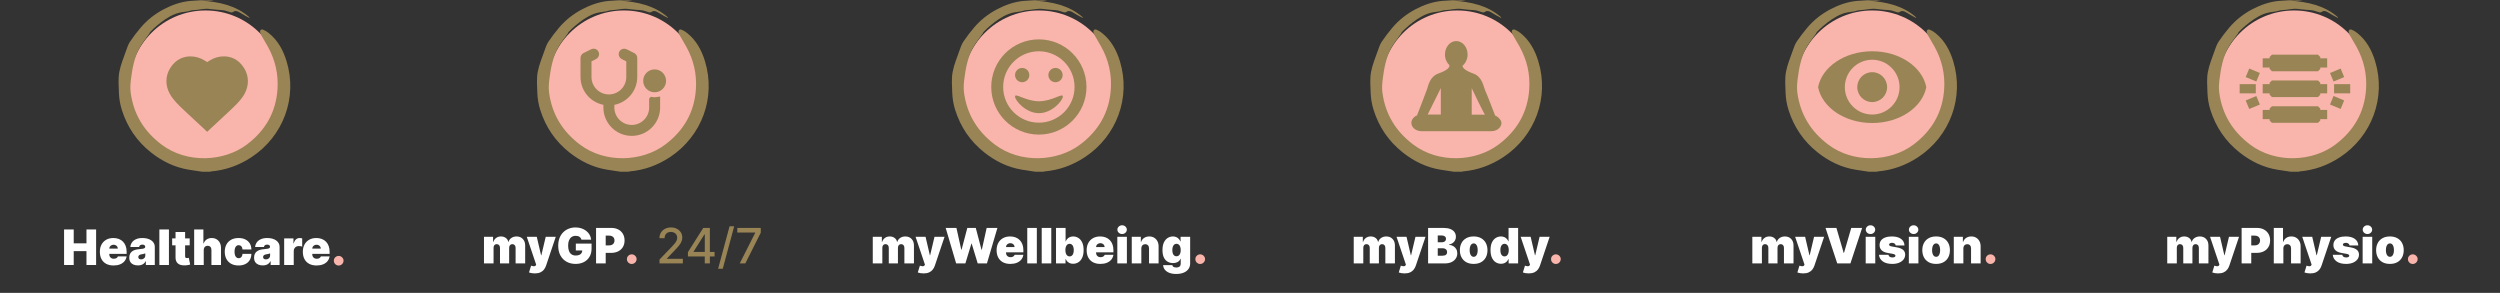 <svg width="717" height="84" viewBox="0 0 717 84" fill="none" xmlns="http://www.w3.org/2000/svg">
<rect x="0" y="0" width="717" height="84" fill="#333333" stroke="none"/>
<path d="M388.25 75.549V67.913H390.855V69.365H390.935C391.094 68.887 391.366 68.51 391.75 68.231C392.135 67.953 392.592 67.814 393.122 67.814C393.659 67.814 394.122 67.956 394.509 68.241C394.897 68.523 395.131 68.897 395.21 69.365H395.29C395.419 68.897 395.694 68.523 396.115 68.241C396.536 67.956 397.03 67.814 397.597 67.814C398.329 67.814 398.923 68.049 399.377 68.519C399.834 68.99 400.063 69.617 400.063 70.399V75.549H397.318V71.095C397.318 70.76 397.234 70.498 397.065 70.309C396.896 70.117 396.669 70.021 396.384 70.021C396.102 70.021 395.878 70.117 395.713 70.309C395.55 70.498 395.469 70.76 395.469 71.095V75.549H392.844V71.095C392.844 70.76 392.759 70.498 392.59 70.309C392.421 70.117 392.194 70.021 391.909 70.021C391.72 70.021 391.558 70.064 391.422 70.15C391.286 70.236 391.18 70.361 391.104 70.523C391.031 70.682 390.994 70.873 390.994 71.095V75.549H388.25ZM402.813 78.413C402.498 78.413 402.198 78.388 401.913 78.338C401.628 78.292 401.378 78.227 401.163 78.144L401.759 76.196C401.985 76.275 402.19 76.326 402.376 76.35C402.565 76.373 402.725 76.36 402.858 76.31C402.994 76.26 403.092 76.166 403.151 76.027L403.211 75.887L400.526 67.913H403.39L404.623 73.203H404.702L405.955 67.913H408.839L406.055 76.186C405.915 76.607 405.713 76.984 405.448 77.319C405.186 77.657 404.842 77.924 404.414 78.12C403.986 78.315 403.453 78.413 402.813 78.413ZM409.58 75.549V65.368H413.994C414.77 65.368 415.421 65.472 415.948 65.681C416.478 65.889 416.878 66.184 417.146 66.566C417.418 66.947 417.554 67.396 417.554 67.913C417.554 68.287 417.471 68.629 417.305 68.937C417.143 69.245 416.914 69.504 416.619 69.713C416.324 69.918 415.98 70.061 415.585 70.14V70.24C416.023 70.256 416.42 70.367 416.778 70.573C417.136 70.775 417.421 71.055 417.633 71.413C417.846 71.768 417.952 72.185 417.952 72.666C417.952 73.223 417.806 73.718 417.514 74.152C417.226 74.587 416.815 74.928 416.281 75.176C415.748 75.425 415.111 75.549 414.372 75.549H409.58ZM412.344 73.342H413.636C414.1 73.342 414.448 73.256 414.68 73.083C414.912 72.908 415.028 72.649 415.028 72.308C415.028 72.069 414.974 71.867 414.864 71.701C414.755 71.536 414.599 71.41 414.397 71.323C414.198 71.237 413.958 71.194 413.676 71.194H412.344V73.342ZM412.344 69.484H413.477C413.719 69.484 413.933 69.446 414.119 69.37C414.304 69.293 414.448 69.184 414.551 69.041C414.657 68.896 414.71 68.718 414.71 68.51C414.71 68.195 414.598 67.954 414.372 67.789C414.147 67.62 413.862 67.535 413.517 67.535H412.344V69.484ZM422.65 75.689C421.821 75.689 421.112 75.525 420.522 75.196C419.932 74.865 419.48 74.404 419.165 73.814C418.85 73.221 418.692 72.533 418.692 71.751C418.692 70.969 418.85 70.283 419.165 69.693C419.48 69.1 419.932 68.639 420.522 68.311C421.112 67.979 421.821 67.814 422.65 67.814C423.478 67.814 424.188 67.979 424.778 68.311C425.368 68.639 425.82 69.1 426.135 69.693C426.45 70.283 426.607 70.969 426.607 71.751C426.607 72.533 426.45 73.221 426.135 73.814C425.82 74.404 425.368 74.865 424.778 75.196C424.188 75.525 423.478 75.689 422.65 75.689ZM422.67 73.66C422.902 73.66 423.102 73.582 423.271 73.426C423.44 73.271 423.571 73.049 423.664 72.76C423.757 72.472 423.803 72.129 423.803 71.731C423.803 71.33 423.757 70.987 423.664 70.702C423.571 70.414 423.44 70.192 423.271 70.036C423.102 69.88 422.902 69.802 422.67 69.802C422.424 69.802 422.214 69.88 422.038 70.036C421.863 70.192 421.728 70.414 421.636 70.702C421.543 70.987 421.496 71.33 421.496 71.731C421.496 72.129 421.543 72.472 421.636 72.76C421.728 73.049 421.863 73.271 422.038 73.426C422.214 73.582 422.424 73.66 422.67 73.66ZM430.485 75.649C429.942 75.649 429.441 75.506 428.984 75.221C428.53 74.936 428.165 74.504 427.89 73.924C427.618 73.344 427.482 72.613 427.482 71.731C427.482 70.81 427.625 70.061 427.91 69.484C428.198 68.907 428.569 68.485 429.023 68.216C429.481 67.948 429.961 67.814 430.465 67.814C430.843 67.814 431.174 67.88 431.459 68.012C431.745 68.142 431.983 68.316 432.175 68.534C432.368 68.75 432.513 68.987 432.613 69.245H432.653V65.368H435.397V75.549H432.673V74.296H432.613C432.507 74.555 432.354 74.787 432.156 74.993C431.96 75.195 431.721 75.355 431.44 75.475C431.161 75.591 430.843 75.649 430.485 75.649ZM431.499 73.541C431.751 73.541 431.967 73.468 432.146 73.322C432.328 73.173 432.467 72.964 432.563 72.696C432.663 72.424 432.712 72.102 432.712 71.731C432.712 71.353 432.663 71.03 432.563 70.762C432.467 70.49 432.328 70.283 432.146 70.14C431.967 69.994 431.751 69.921 431.499 69.921C431.247 69.921 431.032 69.994 430.853 70.14C430.677 70.283 430.541 70.49 430.445 70.762C430.352 71.03 430.306 71.353 430.306 71.731C430.306 72.109 430.352 72.434 430.445 72.706C430.541 72.974 430.677 73.181 430.853 73.327C431.032 73.469 431.247 73.541 431.499 73.541ZM438.415 78.413C438.1 78.413 437.8 78.388 437.515 78.338C437.23 78.292 436.98 78.227 436.764 78.144L437.361 76.196C437.586 76.275 437.792 76.326 437.977 76.35C438.166 76.373 438.327 76.36 438.459 76.31C438.595 76.26 438.693 76.166 438.753 76.027L438.812 75.887L436.128 67.913H438.991L440.224 73.203H440.304L441.557 67.913H444.44L441.656 76.186C441.517 76.607 441.315 76.984 441.05 77.319C440.788 77.657 440.443 77.924 440.016 78.12C439.588 78.315 439.054 78.413 438.415 78.413Z" fill="white"/>
<path d="M446.234 75.708C445.849 75.708 445.52 75.574 445.244 75.306C444.973 75.034 444.838 74.704 444.842 74.316C444.838 73.939 444.973 73.615 445.244 73.347C445.52 73.078 445.849 72.944 446.234 72.944C446.598 72.944 446.92 73.078 447.198 73.347C447.48 73.615 447.623 73.939 447.626 74.316C447.623 74.575 447.555 74.81 447.422 75.022C447.293 75.231 447.124 75.398 446.915 75.525C446.706 75.647 446.479 75.708 446.234 75.708Z" fill="#F9B4AB"/>
<path d="M502.57 75.549V67.913H505.175V69.365H505.255C505.414 68.887 505.685 68.51 506.07 68.231C506.454 67.953 506.912 67.814 507.442 67.814C507.979 67.814 508.441 67.956 508.829 68.241C509.217 68.523 509.451 68.897 509.53 69.365H509.61C509.739 68.897 510.014 68.523 510.435 68.241C510.856 67.956 511.35 67.814 511.916 67.814C512.649 67.814 513.242 68.049 513.696 68.519C514.154 68.99 514.382 69.617 514.382 70.399V75.549H511.638V71.095C511.638 70.76 511.554 70.498 511.384 70.309C511.215 70.117 510.988 70.021 510.703 70.021C510.422 70.021 510.198 70.117 510.032 70.309C509.87 70.498 509.789 70.76 509.789 71.095V75.549H507.164V71.095C507.164 70.76 507.079 70.498 506.91 70.309C506.741 70.117 506.514 70.021 506.229 70.021C506.04 70.021 505.878 70.064 505.742 70.15C505.606 70.236 505.5 70.361 505.424 70.523C505.351 70.682 505.314 70.873 505.314 71.095V75.549H502.57ZM517.133 78.413C516.818 78.413 516.518 78.388 516.233 78.338C515.948 78.292 515.698 78.227 515.482 78.144L516.079 76.196C516.304 76.275 516.51 76.326 516.695 76.35C516.884 76.373 517.045 76.36 517.178 76.31C517.314 76.26 517.411 76.166 517.471 76.027L517.531 75.887L514.846 67.913H517.71L518.943 73.203H519.022L520.275 67.913H523.158L520.374 76.186C520.235 76.607 520.033 76.984 519.768 77.319C519.506 77.657 519.161 77.924 518.734 78.12C518.306 78.315 517.773 78.413 517.133 78.413ZM526.683 65.368L528.771 72.546H528.851L530.939 65.368H534.061L530.7 75.549H526.922L523.561 65.368H526.683ZM535.082 75.549V67.913H537.826V75.549H535.082ZM536.454 67.118C536.083 67.118 535.764 66.995 535.499 66.75C535.234 66.504 535.101 66.209 535.101 65.865C535.101 65.52 535.234 65.225 535.499 64.98C535.764 64.734 536.083 64.612 536.454 64.612C536.828 64.612 537.146 64.734 537.408 64.98C537.673 65.225 537.806 65.52 537.806 65.865C537.806 66.209 537.673 66.504 537.408 66.75C537.146 66.995 536.828 67.118 536.454 67.118ZM546.204 70.399H543.679C543.665 70.243 543.611 70.109 543.515 69.996C543.419 69.883 543.294 69.797 543.142 69.737C542.993 69.675 542.827 69.643 542.645 69.643C542.409 69.643 542.207 69.686 542.038 69.772C541.869 69.859 541.786 69.981 541.789 70.14C541.786 70.253 541.834 70.357 541.934 70.453C542.036 70.55 542.234 70.624 542.525 70.677L544.076 70.956C544.859 71.098 545.44 71.338 545.821 71.676C546.206 72.011 546.4 72.46 546.403 73.024C546.4 73.567 546.237 74.04 545.916 74.441C545.598 74.838 545.162 75.147 544.608 75.365C544.058 75.581 543.43 75.689 542.724 75.689C541.557 75.689 540.644 75.45 539.985 74.973C539.329 74.495 538.962 73.866 538.886 73.083H541.611C541.647 73.325 541.766 73.513 541.968 73.645C542.174 73.775 542.432 73.839 542.744 73.839C542.996 73.839 543.203 73.796 543.365 73.71C543.531 73.624 543.616 73.501 543.619 73.342C543.616 73.196 543.543 73.08 543.4 72.994C543.261 72.908 543.042 72.838 542.744 72.785L541.392 72.546C540.613 72.411 540.03 72.152 539.642 71.771C539.254 71.39 539.062 70.899 539.065 70.299C539.062 69.769 539.201 69.32 539.483 68.952C539.768 68.581 540.174 68.299 540.701 68.107C541.231 67.911 541.859 67.814 542.585 67.814C543.689 67.814 544.559 68.042 545.195 68.5C545.835 68.957 546.171 69.59 546.204 70.399ZM547.455 75.549V67.913H550.199V75.549H547.455ZM548.827 67.118C548.456 67.118 548.137 66.995 547.872 66.75C547.607 66.504 547.475 66.209 547.475 65.865C547.475 65.52 547.607 65.225 547.872 64.98C548.137 64.734 548.456 64.612 548.827 64.612C549.201 64.612 549.519 64.734 549.781 64.98C550.046 65.225 550.179 65.52 550.179 65.865C550.179 66.209 550.046 66.504 549.781 66.75C549.519 66.995 549.201 67.118 548.827 67.118ZM555.276 75.689C554.448 75.689 553.738 75.525 553.148 75.196C552.558 74.865 552.106 74.404 551.791 73.814C551.476 73.221 551.319 72.533 551.319 71.751C551.319 70.969 551.476 70.283 551.791 69.693C552.106 69.1 552.558 68.639 553.148 68.311C553.738 67.979 554.448 67.814 555.276 67.814C556.105 67.814 556.814 67.979 557.404 68.311C557.994 68.639 558.446 69.1 558.761 69.693C559.076 70.283 559.234 70.969 559.234 71.751C559.234 72.533 559.076 73.221 558.761 73.814C558.446 74.404 557.994 74.865 557.404 75.196C556.814 75.525 556.105 75.689 555.276 75.689ZM555.296 73.66C555.528 73.66 555.729 73.582 555.898 73.426C556.067 73.271 556.198 73.049 556.29 72.76C556.383 72.472 556.43 72.129 556.43 71.731C556.43 71.33 556.383 70.987 556.29 70.702C556.198 70.414 556.067 70.192 555.898 70.036C555.729 69.88 555.528 69.802 555.296 69.802C555.051 69.802 554.84 69.88 554.665 70.036C554.489 70.192 554.355 70.414 554.262 70.702C554.169 70.987 554.123 71.33 554.123 71.731C554.123 72.129 554.169 72.472 554.262 72.76C554.355 73.049 554.489 73.271 554.665 73.426C554.84 73.582 555.051 73.66 555.296 73.66ZM563.092 71.254V75.549H560.347V67.913H562.952V69.365H563.032C563.198 68.881 563.489 68.501 563.907 68.226C564.328 67.951 564.818 67.814 565.378 67.814C565.919 67.814 566.388 67.938 566.785 68.186C567.186 68.432 567.496 68.77 567.715 69.201C567.937 69.632 568.047 70.124 568.043 70.677V75.549H565.299V71.254C565.302 70.876 565.206 70.579 565.011 70.364C564.818 70.148 564.55 70.041 564.205 70.041C563.98 70.041 563.783 70.091 563.614 70.19C563.448 70.286 563.32 70.425 563.231 70.608C563.141 70.787 563.095 71.002 563.092 71.254Z" fill="white"/>
<path d="M570.889 75.708C570.505 75.708 570.175 75.574 569.9 75.306C569.628 75.034 569.494 74.704 569.497 74.316C569.494 73.939 569.628 73.615 569.9 73.347C570.175 73.078 570.505 72.944 570.889 72.944C571.254 72.944 571.576 73.078 571.854 73.347C572.136 73.615 572.278 73.939 572.282 74.316C572.278 74.575 572.21 74.81 572.078 75.022C571.948 75.231 571.779 75.398 571.571 75.525C571.362 75.647 571.135 75.708 570.889 75.708Z" fill="#F9B4AB"/>
<path d="M250.31 75.549V67.913H252.915V69.365H252.995C253.154 68.887 253.425 68.51 253.81 68.231C254.194 67.953 254.652 67.814 255.182 67.814C255.719 67.814 256.181 67.956 256.569 68.241C256.957 68.523 257.191 68.897 257.27 69.365H257.35C257.479 68.897 257.754 68.523 258.175 68.241C258.596 67.956 259.09 67.814 259.656 67.814C260.389 67.814 260.982 68.049 261.436 68.519C261.894 68.99 262.122 69.617 262.122 70.399V75.549H259.378V71.095C259.378 70.76 259.294 70.498 259.125 70.309C258.956 70.117 258.728 70.021 258.443 70.021C258.162 70.021 257.938 70.117 257.772 70.309C257.61 70.498 257.529 70.76 257.529 71.095V75.549H254.904V71.095C254.904 70.76 254.819 70.498 254.65 70.309C254.481 70.117 254.254 70.021 253.969 70.021C253.78 70.021 253.618 70.064 253.482 70.15C253.346 70.236 253.24 70.361 253.164 70.523C253.091 70.682 253.054 70.873 253.054 71.095V75.549H250.31ZM264.873 78.413C264.558 78.413 264.258 78.388 263.973 78.338C263.688 78.292 263.438 78.227 263.222 78.144L263.819 76.196C264.044 76.275 264.25 76.326 264.435 76.35C264.624 76.373 264.785 76.36 264.918 76.31C265.054 76.26 265.151 76.166 265.211 76.027L265.271 75.887L262.586 67.913H265.45L266.683 73.203H266.762L268.015 67.913H270.899L268.114 76.186C267.975 76.607 267.773 76.984 267.508 77.319C267.246 77.657 266.901 77.924 266.474 78.12C266.046 78.315 265.513 78.413 264.873 78.413ZM274.225 75.549L271.222 65.368H274.304L275.696 71.632H275.776L277.426 65.368H279.852L281.503 71.652H281.582L282.975 65.368H286.057L283.054 75.549H280.409L278.679 69.862H278.6L276.869 75.549H274.225ZM289.762 75.689C288.947 75.689 288.244 75.533 287.654 75.221C287.067 74.906 286.615 74.456 286.297 73.869C285.982 73.279 285.824 72.573 285.824 71.751C285.824 70.962 285.984 70.273 286.302 69.683C286.62 69.093 287.069 68.634 287.649 68.306C288.229 67.978 288.913 67.814 289.702 67.814C290.279 67.814 290.801 67.903 291.268 68.082C291.736 68.261 292.135 68.521 292.467 68.862C292.798 69.201 293.053 69.612 293.232 70.096C293.411 70.579 293.501 71.125 293.501 71.731V72.368H286.68V70.856H290.975C290.972 70.637 290.915 70.445 290.806 70.279C290.7 70.11 290.556 69.98 290.373 69.887C290.194 69.791 289.991 69.743 289.762 69.743C289.54 69.743 289.336 69.791 289.15 69.887C288.965 69.98 288.816 70.109 288.703 70.275C288.594 70.44 288.536 70.634 288.529 70.856V72.487C288.529 72.732 288.58 72.951 288.683 73.143C288.786 73.335 288.933 73.486 289.126 73.596C289.318 73.705 289.55 73.76 289.822 73.76C290.011 73.76 290.183 73.733 290.339 73.68C290.498 73.627 290.634 73.551 290.746 73.451C290.859 73.349 290.942 73.226 290.995 73.083H293.501C293.414 73.614 293.211 74.074 292.889 74.466C292.568 74.853 292.142 75.155 291.611 75.37C291.084 75.582 290.468 75.689 289.762 75.689ZM297.365 65.368V75.549H294.62V65.368H297.365ZM301.507 65.368V75.549H298.763V65.368H301.507ZM302.866 75.549V65.368H305.61V69.245H305.65C305.749 68.987 305.895 68.75 306.087 68.534C306.28 68.316 306.518 68.142 306.803 68.012C307.088 67.88 307.42 67.814 307.798 67.814C308.301 67.814 308.78 67.948 309.234 68.216C309.692 68.485 310.063 68.907 310.348 69.484C310.636 70.061 310.781 70.81 310.781 71.731C310.781 72.613 310.643 73.344 310.368 73.924C310.096 74.504 309.732 74.936 309.274 75.221C308.82 75.506 308.321 75.649 307.778 75.649C307.42 75.649 307.1 75.591 306.818 75.475C306.54 75.355 306.301 75.195 306.102 74.993C305.907 74.787 305.756 74.555 305.65 74.296H305.59V75.549H302.866ZM305.55 71.731C305.55 72.102 305.599 72.424 305.695 72.696C305.794 72.964 305.933 73.173 306.112 73.322C306.295 73.468 306.512 73.541 306.764 73.541C307.015 73.541 307.229 73.469 307.405 73.327C307.584 73.181 307.72 72.974 307.813 72.706C307.909 72.434 307.957 72.109 307.957 71.731C307.957 71.353 307.909 71.03 307.813 70.762C307.72 70.49 307.584 70.283 307.405 70.14C307.229 69.994 307.015 69.921 306.764 69.921C306.512 69.921 306.295 69.994 306.112 70.14C305.933 70.283 305.794 70.49 305.695 70.762C305.599 71.03 305.55 71.353 305.55 71.731ZM315.588 75.689C314.773 75.689 314.07 75.533 313.48 75.221C312.894 74.906 312.441 74.456 312.123 73.869C311.808 73.279 311.651 72.573 311.651 71.751C311.651 70.962 311.81 70.273 312.128 69.683C312.446 69.093 312.895 68.634 313.475 68.306C314.055 67.978 314.74 67.814 315.528 67.814C316.105 67.814 316.627 67.903 317.095 68.082C317.562 68.261 317.961 68.521 318.293 68.862C318.624 69.201 318.879 69.612 319.058 70.096C319.237 70.579 319.327 71.125 319.327 71.731V72.368H312.506V70.856H316.801C316.798 70.637 316.742 70.445 316.632 70.279C316.526 70.11 316.382 69.98 316.2 69.887C316.021 69.791 315.817 69.743 315.588 69.743C315.366 69.743 315.162 69.791 314.977 69.887C314.791 69.98 314.642 70.109 314.529 70.275C314.42 70.44 314.362 70.634 314.355 70.856V72.487C314.355 72.732 314.407 72.951 314.509 73.143C314.612 73.335 314.76 73.486 314.952 73.596C315.144 73.705 315.376 73.76 315.648 73.76C315.837 73.76 316.009 73.733 316.165 73.68C316.324 73.627 316.46 73.551 316.573 73.451C316.685 73.349 316.768 73.226 316.821 73.083H319.327C319.241 73.614 319.037 74.074 318.715 74.466C318.394 74.853 317.968 75.155 317.438 75.37C316.911 75.582 316.294 75.689 315.588 75.689ZM320.447 75.549V67.913H323.191V75.549H320.447ZM321.819 67.118C321.448 67.118 321.129 66.995 320.864 66.75C320.599 66.504 320.467 66.209 320.467 65.865C320.467 65.52 320.599 65.225 320.864 64.98C321.129 64.734 321.448 64.612 321.819 64.612C322.193 64.612 322.511 64.734 322.773 64.98C323.038 65.225 323.171 65.52 323.171 65.865C323.171 66.209 323.038 66.504 322.773 66.75C322.511 66.995 322.193 67.118 321.819 67.118ZM327.334 71.254V75.549H324.589V67.913H327.194V69.365H327.274C327.44 68.881 327.731 68.501 328.149 68.226C328.57 67.951 329.06 67.814 329.62 67.814C330.161 67.814 330.63 67.938 331.027 68.186C331.428 68.432 331.738 68.77 331.957 69.201C332.179 69.632 332.289 70.124 332.285 70.677V75.549H329.541V71.254C329.544 70.876 329.448 70.579 329.253 70.364C329.06 70.148 328.792 70.041 328.447 70.041C328.222 70.041 328.025 70.091 327.856 70.19C327.69 70.286 327.562 70.425 327.473 70.608C327.383 70.787 327.337 71.002 327.334 71.254ZM337.319 78.572C336.553 78.572 335.897 78.463 335.35 78.244C334.807 78.028 334.384 77.73 334.082 77.349C333.784 76.971 333.617 76.537 333.58 76.046H336.225C336.252 76.209 336.318 76.34 336.424 76.439C336.53 76.539 336.666 76.61 336.832 76.653C337.001 76.699 337.19 76.723 337.399 76.723C337.753 76.723 338.046 76.636 338.278 76.464C338.514 76.292 338.631 75.98 338.631 75.529V74.237H338.552C338.452 74.495 338.3 74.716 338.095 74.898C337.889 75.077 337.642 75.215 337.354 75.311C337.065 75.403 336.749 75.45 336.404 75.45C335.861 75.45 335.36 75.324 334.903 75.072C334.449 74.82 334.084 74.421 333.809 73.874C333.537 73.327 333.401 72.613 333.401 71.731C333.401 70.81 333.544 70.061 333.829 69.484C334.117 68.907 334.488 68.485 334.943 68.216C335.4 67.948 335.881 67.814 336.384 67.814C336.762 67.814 337.094 67.88 337.379 68.012C337.664 68.142 337.902 68.316 338.095 68.534C338.287 68.75 338.433 68.987 338.532 69.245H338.592V67.913H341.336V75.529C341.336 76.176 341.169 76.724 340.834 77.175C340.502 77.629 340.035 77.975 339.432 78.214C338.829 78.453 338.124 78.572 337.319 78.572ZM337.418 73.501C337.67 73.501 337.886 73.431 338.065 73.292C338.247 73.15 338.386 72.948 338.482 72.686C338.582 72.421 338.631 72.102 338.631 71.731C338.631 71.353 338.582 71.03 338.482 70.762C338.386 70.49 338.247 70.283 338.065 70.14C337.886 69.994 337.67 69.921 337.418 69.921C337.167 69.921 336.951 69.994 336.772 70.14C336.596 70.283 336.461 70.49 336.364 70.762C336.272 71.03 336.225 71.353 336.225 71.731C336.225 72.109 336.272 72.43 336.364 72.696C336.461 72.957 336.596 73.158 336.772 73.297C336.951 73.433 337.167 73.501 337.418 73.501Z" fill="white"/>
<path d="M344.223 75.708C343.839 75.708 343.509 75.574 343.234 75.306C342.962 75.034 342.828 74.704 342.831 74.316C342.828 73.939 342.962 73.615 343.234 73.347C343.509 73.078 343.839 72.944 344.223 72.944C344.588 72.944 344.909 73.078 345.188 73.347C345.469 73.615 345.612 73.939 345.615 74.316C345.612 74.575 345.544 74.81 345.411 75.022C345.282 75.231 345.113 75.398 344.904 75.525C344.696 75.647 344.469 75.708 344.223 75.708Z" fill="#F9B4AB"/>
<path d="M138.807 75.549V67.913H141.412V69.365H141.491C141.65 68.887 141.922 68.51 142.307 68.231C142.691 67.953 143.148 67.814 143.679 67.814C144.216 67.814 144.678 67.956 145.066 68.241C145.454 68.523 145.687 68.897 145.767 69.365H145.846C145.976 68.897 146.251 68.523 146.672 68.241C147.093 67.956 147.586 67.814 148.153 67.814C148.886 67.814 149.479 68.049 149.933 68.519C150.39 68.99 150.619 69.617 150.619 70.399V75.549H147.875V71.095C147.875 70.76 147.79 70.498 147.621 70.309C147.452 70.117 147.225 70.021 146.94 70.021C146.658 70.021 146.435 70.117 146.269 70.309C146.107 70.498 146.025 70.76 146.025 71.095V75.549H143.4V71.095C143.4 70.76 143.316 70.498 143.147 70.309C142.978 70.117 142.751 70.021 142.466 70.021C142.277 70.021 142.114 70.064 141.978 70.15C141.843 70.236 141.736 70.361 141.66 70.523C141.587 70.682 141.551 70.873 141.551 71.095V75.549H138.807ZM153.37 78.413C153.055 78.413 152.755 78.388 152.47 78.338C152.185 78.292 151.934 78.227 151.719 78.144L152.316 76.196C152.541 76.275 152.746 76.326 152.932 76.35C153.121 76.373 153.282 76.36 153.414 76.31C153.55 76.26 153.648 76.166 153.708 76.027L153.767 75.887L151.083 67.913H153.946L155.179 73.203H155.259L156.512 67.913H159.395L156.611 76.186C156.472 76.607 156.27 76.984 156.005 77.319C155.743 77.657 155.398 77.924 154.97 78.12C154.543 78.315 154.009 78.413 153.37 78.413ZM166.748 68.728C166.705 68.553 166.637 68.398 166.544 68.266C166.451 68.13 166.335 68.016 166.196 67.923C166.06 67.827 165.901 67.755 165.719 67.709C165.54 67.659 165.343 67.635 165.127 67.635C164.663 67.635 164.267 67.746 163.939 67.968C163.614 68.19 163.366 68.51 163.193 68.927C163.024 69.345 162.94 69.849 162.94 70.439C162.94 71.035 163.021 71.546 163.184 71.97C163.346 72.394 163.588 72.719 163.909 72.944C164.231 73.17 164.63 73.282 165.108 73.282C165.528 73.282 165.878 73.221 166.157 73.098C166.438 72.976 166.649 72.802 166.788 72.576C166.927 72.351 166.997 72.086 166.997 71.781L167.474 71.831H165.147V69.862H169.661V71.274C169.661 72.202 169.464 72.996 169.07 73.655C168.679 74.311 168.139 74.815 167.449 75.166C166.763 75.514 165.976 75.689 165.088 75.689C164.097 75.689 163.227 75.478 162.478 75.057C161.728 74.636 161.143 74.036 160.723 73.257C160.305 72.478 160.096 71.552 160.096 70.478C160.096 69.636 160.224 68.891 160.479 68.241C160.737 67.591 161.095 67.043 161.553 66.596C162.01 66.145 162.539 65.805 163.139 65.576C163.739 65.344 164.382 65.228 165.068 65.228C165.671 65.228 166.231 65.314 166.748 65.487C167.268 65.656 167.728 65.898 168.125 66.213C168.526 66.524 168.849 66.894 169.095 67.321C169.34 67.749 169.489 68.218 169.542 68.728H166.748ZM170.95 75.549V65.368H175.345C176.101 65.368 176.762 65.517 177.329 65.815C177.896 66.113 178.336 66.532 178.651 67.073C178.966 67.613 179.124 68.244 179.124 68.967C179.124 69.696 178.961 70.328 178.636 70.861C178.315 71.395 177.863 71.806 177.279 72.094C176.699 72.382 176.021 72.527 175.246 72.527H172.621V70.379H174.689C175.014 70.379 175.291 70.323 175.519 70.21C175.751 70.094 175.929 69.93 176.051 69.718C176.177 69.505 176.24 69.255 176.24 68.967C176.24 68.675 176.177 68.427 176.051 68.221C175.929 68.012 175.751 67.853 175.519 67.744C175.291 67.631 175.014 67.575 174.689 67.575H173.715V75.549H170.95Z" fill="white"/>
<path d="M181.191 75.708C180.806 75.708 180.476 75.574 180.201 75.306C179.929 75.034 179.795 74.704 179.799 74.316C179.795 73.939 179.929 73.615 180.201 73.347C180.476 73.078 180.806 72.944 181.191 72.944C181.555 72.944 181.877 73.078 182.155 73.347C182.437 73.615 182.579 73.939 182.583 74.316C182.579 74.575 182.511 74.81 182.379 75.022C182.25 75.231 182.081 75.398 181.872 75.525C181.663 75.647 181.436 75.708 181.191 75.708Z" fill="#F9B4AB"/>
<path d="M189.143 75.549V74.436L192.588 70.866C192.956 70.478 193.259 70.139 193.498 69.847C193.74 69.552 193.92 69.272 194.04 69.007C194.159 68.742 194.219 68.46 194.219 68.162C194.219 67.823 194.139 67.532 193.98 67.287C193.821 67.038 193.604 66.847 193.329 66.715C193.054 66.579 192.744 66.511 192.399 66.511C192.034 66.511 191.716 66.585 191.445 66.735C191.173 66.884 190.964 67.094 190.818 67.366C190.672 67.638 190.599 67.956 190.599 68.321H189.133C189.133 67.701 189.275 67.159 189.56 66.695C189.845 66.231 190.236 65.871 190.734 65.616C191.231 65.358 191.796 65.228 192.429 65.228C193.069 65.228 193.632 65.356 194.119 65.611C194.61 65.863 194.993 66.208 195.268 66.645C195.543 67.079 195.68 67.57 195.68 68.117C195.68 68.495 195.609 68.864 195.467 69.225C195.327 69.587 195.084 69.989 194.736 70.433C194.388 70.874 193.904 71.41 193.284 72.039L191.261 74.157V74.232H195.844V75.549H189.143ZM197.296 73.561V72.318L201.696 65.368H202.675V67.197H202.054L198.907 72.179V72.258H204.937V73.561H197.296ZM202.123 75.549V73.183L202.133 72.616V65.368H203.59V75.549H202.123ZM210.568 64.89L207.286 77.081H205.959L209.24 64.89H210.568ZM212.154 75.549L216.598 66.76V66.685H211.458V65.368H218.189V66.73L213.759 75.549H212.154Z" fill="#998455"/>
<path d="M18.377 76V65.818H21.141V69.796H24.8V65.818H27.565V76H24.8V72.023H21.141V76H18.377ZM32.576 76.139C31.761 76.139 31.058 75.983 30.468 75.672C29.881 75.357 29.429 74.906 29.111 74.32C28.796 73.73 28.639 73.024 28.639 72.202C28.639 71.413 28.798 70.724 29.116 70.133C29.434 69.544 29.883 69.085 30.463 68.756C31.043 68.428 31.727 68.264 32.516 68.264C33.093 68.264 33.615 68.354 34.082 68.533C34.55 68.712 34.949 68.972 35.281 69.313C35.612 69.651 35.867 70.062 36.046 70.546C36.225 71.03 36.315 71.575 36.315 72.182V72.818H29.494V71.307H33.789C33.786 71.088 33.729 70.896 33.62 70.73C33.514 70.561 33.37 70.43 33.188 70.337C33.008 70.241 32.805 70.193 32.576 70.193C32.354 70.193 32.15 70.241 31.965 70.337C31.779 70.43 31.63 70.559 31.517 70.725C31.408 70.891 31.35 71.085 31.343 71.307V72.938C31.343 73.183 31.394 73.401 31.497 73.594C31.6 73.786 31.747 73.937 31.94 74.046C32.132 74.156 32.364 74.21 32.636 74.21C32.825 74.21 32.997 74.184 33.153 74.131C33.312 74.078 33.448 74.001 33.56 73.902C33.673 73.799 33.756 73.677 33.809 73.534H36.315C36.228 74.064 36.025 74.525 35.703 74.916C35.382 75.304 34.956 75.606 34.425 75.821C33.898 76.033 33.282 76.139 32.576 76.139ZM39.562 76.119C39.075 76.119 38.644 76.04 38.27 75.881C37.898 75.718 37.607 75.473 37.395 75.145C37.183 74.817 37.077 74.399 37.077 73.892C37.077 73.474 37.148 73.118 37.29 72.823C37.433 72.525 37.632 72.281 37.887 72.092C38.142 71.903 38.439 71.759 38.777 71.66C39.118 71.56 39.486 71.496 39.88 71.466C40.308 71.433 40.651 71.393 40.91 71.347C41.172 71.297 41.36 71.229 41.476 71.143C41.592 71.053 41.65 70.936 41.65 70.79V70.77C41.65 70.571 41.574 70.419 41.422 70.312C41.269 70.206 41.074 70.153 40.835 70.153C40.573 70.153 40.359 70.211 40.194 70.327C40.031 70.44 39.934 70.614 39.9 70.849H37.375C37.408 70.385 37.556 69.958 37.817 69.567C38.082 69.172 38.469 68.858 38.976 68.622C39.483 68.383 40.116 68.264 40.875 68.264C41.422 68.264 41.912 68.329 42.346 68.458C42.781 68.584 43.15 68.761 43.455 68.99C43.76 69.215 43.992 69.481 44.151 69.785C44.313 70.087 44.395 70.415 44.395 70.77V76H41.829V74.926H41.77C41.617 75.211 41.432 75.442 41.213 75.617C40.998 75.793 40.751 75.921 40.472 76C40.197 76.079 39.894 76.119 39.562 76.119ZM40.457 74.389C40.666 74.389 40.862 74.346 41.044 74.26C41.23 74.174 41.38 74.049 41.496 73.887C41.612 73.725 41.67 73.528 41.67 73.296V72.659C41.597 72.689 41.52 72.717 41.437 72.744C41.357 72.77 41.271 72.795 41.178 72.818C41.089 72.841 40.992 72.863 40.89 72.883C40.79 72.903 40.686 72.921 40.577 72.938C40.364 72.971 40.19 73.025 40.054 73.102C39.922 73.174 39.822 73.266 39.756 73.375C39.693 73.481 39.662 73.6 39.662 73.733C39.662 73.945 39.736 74.108 39.886 74.22C40.035 74.333 40.225 74.389 40.457 74.389ZM48.45 65.818V76H45.706V65.818H48.45ZM54.403 68.364V70.352H49.371V68.364H54.403ZM50.346 66.534H53.09V73.544C53.09 73.65 53.108 73.74 53.145 73.812C53.181 73.882 53.237 73.935 53.314 73.972C53.39 74.005 53.488 74.021 53.607 74.021C53.69 74.021 53.786 74.011 53.895 73.992C54.008 73.972 54.091 73.955 54.144 73.942L54.542 75.871C54.419 75.907 54.243 75.952 54.015 76.005C53.789 76.058 53.521 76.093 53.209 76.109C52.58 76.142 52.051 76.078 51.623 75.915C51.196 75.75 50.874 75.49 50.659 75.135C50.444 74.78 50.339 74.336 50.346 73.803V66.534ZM58.431 71.704V76H55.686V65.818H58.331V69.815H58.411C58.583 69.328 58.87 68.949 59.271 68.677C59.672 68.402 60.154 68.264 60.718 68.264C61.258 68.264 61.727 68.387 62.125 68.632C62.526 68.877 62.836 69.215 63.054 69.646C63.276 70.077 63.386 70.571 63.383 71.128V76H60.638V71.704C60.642 71.327 60.547 71.03 60.355 70.815C60.166 70.599 59.896 70.492 59.544 70.492C59.322 70.492 59.127 70.541 58.958 70.641C58.792 70.737 58.663 70.876 58.57 71.058C58.48 71.237 58.434 71.453 58.431 71.704ZM68.416 76.139C67.588 76.139 66.878 75.975 66.288 75.647C65.698 75.316 65.246 74.855 64.931 74.265C64.616 73.672 64.459 72.984 64.459 72.202C64.459 71.419 64.616 70.733 64.931 70.144C65.246 69.55 65.698 69.09 66.288 68.761C66.878 68.43 67.588 68.264 68.416 68.264C69.165 68.264 69.813 68.4 70.36 68.672C70.91 68.94 71.336 69.322 71.638 69.815C71.939 70.306 72.092 70.883 72.095 71.546H69.55C69.513 71.144 69.397 70.84 69.202 70.631C69.01 70.419 68.761 70.312 68.456 70.312C68.217 70.312 68.008 70.382 67.829 70.521C67.651 70.657 67.511 70.864 67.412 71.143C67.312 71.418 67.263 71.764 67.263 72.182C67.263 72.599 67.312 72.947 67.412 73.226C67.511 73.501 67.651 73.708 67.829 73.847C68.008 73.983 68.217 74.051 68.456 74.051C68.658 74.051 68.837 74.005 68.993 73.912C69.149 73.816 69.275 73.677 69.371 73.494C69.47 73.309 69.53 73.083 69.55 72.818H72.095C72.085 73.491 71.931 74.078 71.633 74.578C71.335 75.075 70.912 75.46 70.365 75.731C69.822 76.003 69.172 76.139 68.416 76.139ZM75.355 76.119C74.868 76.119 74.437 76.04 74.063 75.881C73.692 75.718 73.4 75.473 73.188 75.145C72.976 74.817 72.87 74.399 72.87 73.892C72.87 73.474 72.941 73.118 73.083 72.823C73.226 72.525 73.425 72.281 73.68 72.092C73.935 71.903 74.232 71.759 74.57 71.66C74.911 71.56 75.279 71.496 75.674 71.466C76.101 71.433 76.444 71.393 76.703 71.347C76.964 71.297 77.153 71.229 77.269 71.143C77.385 71.053 77.443 70.936 77.443 70.79V70.77C77.443 70.571 77.367 70.419 77.215 70.312C77.062 70.206 76.867 70.153 76.628 70.153C76.366 70.153 76.152 70.211 75.987 70.327C75.824 70.44 75.727 70.614 75.693 70.849H73.168C73.201 70.385 73.348 69.958 73.61 69.567C73.875 69.172 74.261 68.858 74.769 68.622C75.276 68.383 75.909 68.264 76.668 68.264C77.215 68.264 77.705 68.329 78.139 68.458C78.574 68.584 78.943 68.761 79.248 68.99C79.553 69.215 79.785 69.481 79.944 69.785C80.106 70.087 80.188 70.415 80.188 70.77V76H77.622V74.926H77.563C77.41 75.211 77.225 75.442 77.006 75.617C76.79 75.793 76.543 75.921 76.265 76C75.99 76.079 75.687 76.119 75.355 76.119ZM76.25 74.389C76.459 74.389 76.654 74.346 76.837 74.26C77.022 74.174 77.173 74.049 77.289 73.887C77.405 73.725 77.463 73.528 77.463 73.296V72.659C77.39 72.689 77.312 72.717 77.23 72.744C77.15 72.77 77.064 72.795 76.971 72.818C76.882 72.841 76.785 72.863 76.683 72.883C76.583 72.903 76.479 72.921 76.37 72.938C76.157 72.971 75.983 73.025 75.847 73.102C75.715 73.174 75.615 73.266 75.549 73.375C75.486 73.481 75.455 73.6 75.455 73.733C75.455 73.945 75.529 74.108 75.678 74.22C75.828 74.333 76.018 74.389 76.25 74.389ZM81.499 76V68.364H84.164V69.815H84.243C84.382 69.278 84.603 68.886 84.904 68.637C85.209 68.388 85.566 68.264 85.973 68.264C86.093 68.264 86.21 68.274 86.326 68.294C86.446 68.311 86.56 68.335 86.669 68.369V70.71C86.534 70.664 86.366 70.629 86.167 70.606C85.968 70.583 85.798 70.571 85.655 70.571C85.387 70.571 85.145 70.632 84.929 70.755C84.717 70.874 84.55 71.043 84.427 71.262C84.305 71.478 84.243 71.731 84.243 72.023V76H81.499ZM90.791 76.139C89.975 76.139 89.273 75.983 88.683 75.672C88.096 75.357 87.644 74.906 87.326 74.32C87.011 73.73 86.853 73.024 86.853 72.202C86.853 71.413 87.012 70.724 87.331 70.133C87.649 69.544 88.098 69.085 88.678 68.756C89.258 68.428 89.942 68.264 90.731 68.264C91.308 68.264 91.83 68.354 92.297 68.533C92.765 68.712 93.164 68.972 93.495 69.313C93.827 69.651 94.082 70.062 94.261 70.546C94.44 71.03 94.529 71.575 94.529 72.182V72.818H87.708V71.307H92.004C92.001 71.088 91.944 70.896 91.835 70.73C91.729 70.561 91.585 70.43 91.402 70.337C91.223 70.241 91.019 70.193 90.791 70.193C90.569 70.193 90.365 70.241 90.179 70.337C89.994 70.43 89.845 70.559 89.732 70.725C89.623 70.891 89.564 71.085 89.558 71.307V72.938C89.558 73.183 89.609 73.401 89.712 73.594C89.815 73.786 89.962 73.937 90.154 74.046C90.347 74.156 90.579 74.21 90.85 74.21C91.039 74.21 91.212 74.184 91.368 74.131C91.527 74.078 91.662 74.001 91.775 73.902C91.888 73.799 91.971 73.677 92.024 73.534H94.529C94.443 74.064 94.24 74.525 93.918 74.916C93.597 75.304 93.171 75.606 92.64 75.821C92.113 76.033 91.497 76.139 90.791 76.139Z" fill="white"/>
<path d="M97.141 76.159C96.756 76.159 96.427 76.025 96.151 75.756C95.88 75.485 95.745 75.155 95.749 74.767C95.745 74.389 95.88 74.066 96.151 73.798C96.427 73.529 96.756 73.395 97.141 73.395C97.505 73.395 97.827 73.529 98.105 73.798C98.387 74.066 98.529 74.389 98.533 74.767C98.529 75.026 98.462 75.261 98.329 75.473C98.2 75.682 98.031 75.849 97.822 75.975C97.613 76.098 97.386 76.159 97.141 76.159Z" fill="#F9B4AB"/>
<path d="M621.566 75.549V67.913H624.171V69.365H624.251C624.41 68.887 624.682 68.51 625.066 68.231C625.451 67.953 625.908 67.814 626.438 67.814C626.975 67.814 627.438 67.956 627.826 68.241C628.213 68.523 628.447 68.897 628.527 69.365H628.606C628.735 68.897 629.01 68.523 629.431 68.241C629.852 67.956 630.346 67.814 630.913 67.814C631.645 67.814 632.239 68.049 632.693 68.519C633.15 68.99 633.379 69.617 633.379 70.399V75.549H630.634V71.095C630.634 70.76 630.55 70.498 630.381 70.309C630.212 70.117 629.985 70.021 629.7 70.021C629.418 70.021 629.194 70.117 629.029 70.309C628.866 70.498 628.785 70.76 628.785 71.095V75.549H626.16V71.095C626.16 70.76 626.076 70.498 625.907 70.309C625.737 70.117 625.51 70.021 625.225 70.021C625.036 70.021 624.874 70.064 624.738 70.15C624.602 70.236 624.496 70.361 624.42 70.523C624.347 70.682 624.311 70.873 624.311 71.095V75.549H621.566ZM636.129 78.413C635.814 78.413 635.515 78.388 635.229 78.338C634.944 78.292 634.694 78.227 634.479 78.144L635.075 76.196C635.301 76.275 635.506 76.326 635.692 76.35C635.881 76.373 636.042 76.36 636.174 76.31C636.31 76.26 636.408 76.166 636.467 76.027L636.527 75.887L633.842 67.913H636.706L637.939 73.203H638.019L639.271 67.913H642.155L639.371 76.186C639.232 76.607 639.029 76.984 638.764 77.319C638.502 77.657 638.158 77.924 637.73 78.12C637.303 78.315 636.769 78.413 636.129 78.413ZM642.896 75.549V65.368H647.291C648.046 65.368 648.707 65.517 649.274 65.815C649.841 66.113 650.282 66.532 650.597 67.073C650.912 67.613 651.069 68.244 651.069 68.967C651.069 69.696 650.907 70.328 650.582 70.861C650.26 71.395 649.808 71.806 649.225 72.094C648.644 72.382 647.967 72.527 647.191 72.527H644.566V70.379H646.634C646.959 70.379 647.236 70.323 647.465 70.21C647.697 70.094 647.874 69.93 647.997 69.718C648.122 69.505 648.185 69.255 648.185 68.967C648.185 68.675 648.122 68.427 647.997 68.221C647.874 68.012 647.697 67.853 647.465 67.744C647.236 67.631 646.959 67.575 646.634 67.575H645.66V75.549H642.896ZM654.867 71.254V75.549H652.123V65.368H654.768V69.365H654.847C655.02 68.877 655.306 68.498 655.707 68.226C656.109 67.951 656.591 67.814 657.154 67.814C657.694 67.814 658.163 67.936 658.561 68.181C658.962 68.427 659.272 68.765 659.491 69.196C659.713 69.626 659.822 70.12 659.819 70.677V75.549H657.075V71.254C657.078 70.876 656.984 70.579 656.791 70.364C656.602 70.148 656.332 70.041 655.981 70.041C655.759 70.041 655.563 70.091 655.394 70.19C655.229 70.286 655.099 70.425 655.006 70.608C654.917 70.787 654.871 71.002 654.867 71.254ZM662.571 78.413C662.256 78.413 661.956 78.388 661.671 78.338C661.386 78.292 661.136 78.227 660.92 78.144L661.517 76.196C661.742 76.275 661.948 76.326 662.133 76.35C662.322 76.373 662.483 76.36 662.615 76.31C662.751 76.26 662.849 76.166 662.909 76.027L662.968 75.887L660.284 67.913H663.147L664.38 73.203H664.46L665.713 67.913H668.596L665.812 76.186C665.673 76.607 665.471 76.984 665.206 77.319C664.944 77.657 664.599 77.924 664.172 78.12C663.744 78.315 663.21 78.413 662.571 78.413ZM676.357 70.399H673.831C673.818 70.243 673.763 70.109 673.667 69.996C673.571 69.883 673.447 69.797 673.294 69.737C673.145 69.675 672.98 69.643 672.797 69.643C672.562 69.643 672.36 69.686 672.191 69.772C672.022 69.859 671.939 69.981 671.942 70.14C671.939 70.253 671.987 70.357 672.086 70.453C672.189 70.55 672.386 70.624 672.678 70.677L674.229 70.956C675.011 71.098 675.593 71.338 675.974 71.676C676.359 72.011 676.553 72.46 676.556 73.024C676.553 73.567 676.39 74.04 676.069 74.441C675.75 74.838 675.315 75.147 674.761 75.365C674.211 75.581 673.583 75.689 672.877 75.689C671.71 75.689 670.797 75.45 670.138 74.973C669.481 74.495 669.115 73.866 669.039 73.083H671.763C671.8 73.325 671.919 73.513 672.121 73.645C672.327 73.775 672.585 73.839 672.897 73.839C673.149 73.839 673.356 73.796 673.518 73.71C673.684 73.624 673.768 73.501 673.772 73.342C673.768 73.196 673.696 73.08 673.553 72.994C673.414 72.908 673.195 72.838 672.897 72.785L671.544 72.546C670.766 72.411 670.182 72.152 669.794 71.771C669.407 71.39 669.214 70.899 669.218 70.299C669.214 69.769 669.354 69.32 669.635 68.952C669.92 68.581 670.326 68.299 670.853 68.107C671.384 67.911 672.012 67.814 672.738 67.814C673.841 67.814 674.711 68.042 675.348 68.5C675.987 68.957 676.324 69.59 676.357 70.399ZM677.607 75.549V67.913H680.352V75.549H677.607ZM678.979 67.118C678.608 67.118 678.29 66.995 678.025 66.75C677.76 66.504 677.627 66.209 677.627 65.865C677.627 65.52 677.76 65.225 678.025 64.98C678.29 64.734 678.608 64.612 678.979 64.612C679.354 64.612 679.672 64.734 679.934 64.98C680.199 65.225 680.332 65.52 680.332 65.865C680.332 66.209 680.199 66.504 679.934 66.75C679.672 66.995 679.354 67.118 678.979 67.118ZM685.429 75.689C684.6 75.689 683.891 75.525 683.301 75.196C682.711 74.865 682.259 74.404 681.944 73.814C681.629 73.221 681.472 72.533 681.472 71.751C681.472 70.969 681.629 70.283 681.944 69.693C682.259 69.1 682.711 68.639 683.301 68.311C683.891 67.979 684.6 67.814 685.429 67.814C686.257 67.814 686.967 67.979 687.557 68.311C688.147 68.639 688.599 69.1 688.914 69.693C689.229 70.283 689.386 70.969 689.386 71.751C689.386 72.533 689.229 73.221 688.914 73.814C688.599 74.404 688.147 74.865 687.557 75.196C686.967 75.525 686.257 75.689 685.429 75.689ZM685.449 73.66C685.681 73.66 685.881 73.582 686.05 73.426C686.219 73.271 686.35 73.049 686.443 72.76C686.536 72.472 686.582 72.129 686.582 71.731C686.582 71.33 686.536 70.987 686.443 70.702C686.35 70.414 686.219 70.192 686.05 70.036C685.881 69.88 685.681 69.802 685.449 69.802C685.204 69.802 684.993 69.88 684.817 70.036C684.642 70.192 684.507 70.414 684.415 70.702C684.322 70.987 684.275 71.33 684.275 71.731C684.275 72.129 684.322 72.472 684.415 72.76C684.507 73.049 684.642 73.271 684.817 73.426C684.993 73.582 685.204 73.66 685.449 73.66Z" fill="white"/>
<path d="M691.991 75.708C691.607 75.708 691.277 75.574 691.002 75.306C690.73 75.034 690.596 74.704 690.599 74.316C690.596 73.939 690.73 73.615 691.002 73.347C691.277 73.078 691.607 72.944 691.991 72.944C692.356 72.944 692.677 73.078 692.956 73.347C693.238 73.615 693.38 73.939 693.383 74.316C693.38 74.575 693.312 74.81 693.18 75.022C693.05 75.231 692.881 75.398 692.672 75.525C692.464 75.647 692.237 75.708 691.991 75.708Z" fill="#F9B4AB"/>
<circle cx="536.945" cy="24.945" r="21.945" transform="rotate(90 536.945 24.945)" fill="#F9B4AB"/>
<path d="M536.945 14.704C529.071 14.704 522.573 19.171 521.429 24.991C522.573 30.811 529.071 35.278 536.945 35.278C544.819 35.278 551.323 30.811 552.461 24.991C551.323 19.171 544.819 14.704 536.945 14.704ZM536.945 32.85C532.613 32.85 529.097 29.335 529.097 24.991C529.097 20.647 532.613 17.132 536.945 17.132C541.277 17.132 544.793 20.647 544.793 24.991C544.793 29.335 541.283 32.85 536.945 32.85Z" fill="#998455"/>
<path d="M536.945 20.699C534.579 20.699 532.665 22.621 532.665 24.991C532.665 27.36 534.585 29.276 536.945 29.276C539.305 29.276 541.225 27.36 541.225 24.991C541.225 22.621 539.311 20.699 536.945 20.699Z" fill="#998455"/>
<path d="M535.997 49.258C534.709 49.062 533.419 48.877 532.133 48.667C528.086 48.006 524.533 46.27 521.325 43.735C517.283 40.541 514.523 36.482 512.96 31.576C512.439 29.942 512.16 28.262 512.102 26.564C512.033 24.605 511.866 22.593 512.209 20.689C512.592 18.56 513.476 16.518 514.19 14.455C514.492 13.585 514.8 12.68 515.306 11.927C516.249 10.523 517.284 9.172 518.379 7.883C520.216 5.723 522.436 3.993 524.93 2.675C527.344 1.401 529.915 0.496 532.658 0.255C534.418 0.099 536.189 0.058 537.956 0.001C538.415 -0.014 538.879 0.103 539.459 0.174H535.844C540.84 0.58 545.651 1.5 549.564 4.984C549.543 5.032 549.522 5.08 549.501 5.127C549.171 4.956 548.836 4.794 548.512 4.611C547.89 4.26 547.261 3.916 546.66 3.532C546.029 3.131 545.43 2.985 544.766 3.469C544.616 3.578 544.332 3.584 544.138 3.532C543.549 3.375 542.985 3.111 542.391 2.993C541.785 2.872 541.155 2.88 540.536 2.821C539.747 2.745 538.955 2.686 538.17 2.572C536.549 2.338 534.989 2.883 533.387 2.915C532.819 2.926 532.262 3.204 531.689 3.285C530.545 3.447 529.414 3.556 528.304 3.986C526.258 4.779 524.544 6.049 522.897 7.439C522.258 7.979 521.666 8.577 521.074 9.172C520.931 9.317 520.877 9.552 520.781 9.745C520.741 9.778 520.7 9.81 520.659 9.843C519.746 11.182 518.698 12.449 517.948 13.874C516.539 16.553 515.969 19.495 515.59 22.487C515.419 23.838 515.294 25.164 515.472 26.517C516.298 32.796 519.343 37.72 524.379 41.503C531.56 46.898 542.178 46.457 548.824 41.434C554.074 37.466 557.128 32.26 557.585 25.619C557.884 21.266 556.937 17.184 554.823 13.376C554.268 12.375 553.666 11.399 553.104 10.402C552.915 10.066 552.732 9.712 552.63 9.344C552.445 8.682 552.875 8.267 553.522 8.534C554.078 8.765 554.609 9.107 555.083 9.486C557.689 11.574 559.209 14.381 560.173 17.51C563.388 27.942 559.292 39.048 550.104 45.096C546.573 47.42 542.749 48.791 538.555 49.165C538.438 49.176 538.323 49.226 538.207 49.258H535.998H535.997Z" fill="#998455"/>
<circle cx="657.945" cy="24.945" r="21.945" transform="rotate(90 657.945 24.945)" fill="#F9B4AB"/>
<path d="M674.038 24.132H669.415V26.773H674.038V24.132Z" fill="#998455"/>
<path d="M671.295 19.666L668.246 20.936L669.262 23.374L672.31 22.105L671.295 19.666Z" fill="#998455"/>
<path d="M669.262 27.534L668.246 29.973L671.294 31.243L672.31 28.804L669.262 27.534Z" fill="#998455"/>
<path d="M646.962 24.132H642.34V26.773H646.962V24.132Z" fill="#998455"/>
<path d="M645.08 19.661L644.064 22.1L647.112 23.37L648.128 20.931L645.08 19.661Z" fill="#998455"/>
<path d="M647.11 27.54L644.061 28.809L645.077 31.248L648.125 29.978L647.11 27.54Z" fill="#998455"/>
<path d="M665.453 16.34L664.793 15.679H651.585L650.925 16.34V16.736H648.943V19.377H650.925V19.774L651.585 20.434H664.793L665.453 19.774V19.377H667.434V16.736H665.453V16.34Z" fill="#998455"/>
<path d="M665.453 31.132L664.793 30.472H651.585L650.925 31.132V31.528H648.943V34.17H650.925V34.566L651.585 35.226H664.793L665.453 34.566V34.17H667.434V31.528H665.453V31.132Z" fill="#998455"/>
<path d="M665.453 23.736L664.793 23.076H651.585L650.925 23.736V24.132H648.943V26.774H650.925V27.17L651.585 27.83H664.793L665.453 27.17V26.774H667.434V24.132H665.453V23.736Z" fill="#998455"/>
<path d="M656.997 49.258C655.709 49.062 654.419 48.877 653.133 48.667C649.086 48.006 645.533 46.27 642.325 43.735C638.283 40.541 635.523 36.482 633.96 31.576C633.439 29.942 633.16 28.262 633.102 26.564C633.033 24.605 632.866 22.593 633.209 20.689C633.592 18.56 634.476 16.518 635.19 14.455C635.492 13.585 635.8 12.68 636.306 11.927C637.249 10.523 638.284 9.172 639.379 7.883C641.216 5.723 643.436 3.993 645.93 2.675C648.344 1.401 650.915 0.496 653.658 0.255C655.418 0.099 657.189 0.058 658.956 0.001C659.415 -0.014 659.879 0.103 660.459 0.174H656.844C661.84 0.58 666.651 1.5 670.564 4.984C670.543 5.032 670.522 5.08 670.501 5.127C670.171 4.956 669.836 4.794 669.512 4.611C668.89 4.26 668.261 3.916 667.66 3.532C667.029 3.131 666.43 2.985 665.766 3.469C665.616 3.578 665.332 3.584 665.138 3.532C664.549 3.375 663.985 3.111 663.391 2.993C662.785 2.872 662.155 2.88 661.536 2.821C660.747 2.745 659.955 2.686 659.17 2.572C657.549 2.338 655.989 2.883 654.387 2.915C653.819 2.926 653.262 3.204 652.689 3.285C651.545 3.447 650.414 3.556 649.304 3.986C647.258 4.779 645.544 6.049 643.897 7.439C643.258 7.979 642.666 8.577 642.074 9.172C641.931 9.317 641.877 9.552 641.781 9.745C641.741 9.778 641.7 9.81 641.659 9.843C640.746 11.182 639.698 12.449 638.948 13.874C637.539 16.553 636.969 19.495 636.59 22.487C636.419 23.838 636.294 25.164 636.472 26.517C637.298 32.796 640.343 37.72 645.379 41.503C652.56 46.898 663.178 46.457 669.824 41.434C675.074 37.466 678.128 32.26 678.585 25.619C678.884 21.266 677.937 17.184 675.823 13.376C675.268 12.375 674.666 11.399 674.104 10.402C673.915 10.066 673.732 9.712 673.63 9.344C673.445 8.682 673.875 8.267 674.522 8.534C675.078 8.765 675.609 9.107 676.083 9.486C678.689 11.574 680.209 14.381 681.173 17.51C684.388 27.942 680.292 39.048 671.104 45.096C667.573 47.42 663.749 48.791 659.555 49.165C659.438 49.176 659.323 49.226 659.207 49.258H656.998H656.997Z" fill="#998455"/>
<circle cx="178.945" cy="24.945" r="21.945" transform="rotate(90 178.945 24.945)" fill="#F9B4AB"/>
<path d="M186.928 28.569V30.841C186.928 34.006 184.353 36.581 181.188 36.581C178.023 36.581 175.448 34.006 175.448 30.841V29.427C179.135 29.017 182.012 25.886 182.012 22.092V16.621C182.012 16.309 181.837 16.026 181.559 15.889L179.369 14.797C178.965 14.597 178.472 14.758 178.267 15.163C178.062 15.567 178.228 16.06 178.633 16.265L180.369 17.133V22.092C180.369 25.257 177.794 27.832 174.629 27.832C171.464 27.832 168.889 25.257 168.889 22.092V17.128L170.625 16.26C171.03 16.055 171.196 15.562 170.991 15.158C170.791 14.753 170.299 14.587 169.889 14.792L167.695 15.889C167.417 16.026 167.241 16.314 167.241 16.621V22.087C167.241 25.881 170.118 29.012 173.805 29.422V30.836C173.805 34.908 177.116 38.219 181.188 38.219C185.26 38.219 188.572 34.908 188.572 30.836V28.564C188.303 28.603 188.03 28.647 187.752 28.647C187.474 28.647 187.201 28.603 186.933 28.564L186.928 28.569Z" fill="#998455" stroke="#998455" stroke-width="1.5" stroke-miterlimit="10"/>
<path d="M187.747 26.467C189.56 26.467 191.029 24.997 191.029 23.185C191.029 21.372 189.56 19.903 187.747 19.903C185.935 19.903 184.465 21.372 184.465 23.185C184.465 24.997 185.935 26.467 187.747 26.467Z" fill="#998455"/>
<path d="M177.997 49.258C176.709 49.062 175.419 48.877 174.133 48.667C170.086 48.006 166.533 46.27 163.325 43.735C159.283 40.541 156.523 36.482 154.96 31.576C154.439 29.942 154.16 28.262 154.102 26.564C154.033 24.605 153.866 22.593 154.209 20.689C154.592 18.56 155.476 16.518 156.19 14.455C156.492 13.585 156.8 12.68 157.306 11.927C158.249 10.523 159.284 9.172 160.379 7.883C162.216 5.723 164.436 3.993 166.93 2.675C169.344 1.401 171.915 0.496 174.658 0.255C176.418 0.099 178.189 0.058 179.956 0.001C180.415 -0.014 180.879 0.103 181.459 0.174H177.844C182.84 0.58 187.651 1.5 191.564 4.984C191.543 5.032 191.522 5.08 191.501 5.127C191.171 4.956 190.836 4.794 190.512 4.611C189.89 4.26 189.261 3.916 188.66 3.532C188.029 3.131 187.43 2.985 186.766 3.469C186.616 3.578 186.332 3.584 186.138 3.532C185.549 3.375 184.985 3.111 184.391 2.993C183.785 2.872 183.155 2.88 182.536 2.821C181.747 2.745 180.955 2.686 180.17 2.572C178.549 2.338 176.989 2.883 175.387 2.915C174.819 2.926 174.262 3.204 173.689 3.285C172.545 3.447 171.414 3.556 170.304 3.986C168.258 4.779 166.544 6.049 164.897 7.439C164.258 7.979 163.666 8.577 163.074 9.172C162.931 9.317 162.877 9.552 162.781 9.745C162.741 9.778 162.7 9.81 162.659 9.843C161.746 11.182 160.698 12.449 159.948 13.874C158.539 16.553 157.969 19.495 157.59 22.487C157.419 23.838 157.294 25.164 157.472 26.517C158.298 32.796 161.343 37.72 166.379 41.503C173.56 46.898 184.178 46.457 190.824 41.434C196.074 37.466 199.128 32.26 199.585 25.619C199.884 21.266 198.937 17.184 196.823 13.376C196.268 12.375 195.666 11.399 195.104 10.402C194.915 10.066 194.732 9.712 194.63 9.344C194.445 8.682 194.875 8.267 195.522 8.534C196.078 8.765 196.609 9.107 197.083 9.486C199.689 11.574 201.209 14.381 202.173 17.51C205.388 27.942 201.292 39.048 192.104 45.096C188.573 47.42 184.749 48.791 180.555 49.165C180.438 49.176 180.323 49.226 180.207 49.258H177.998H177.997Z" fill="#998455"/>
<circle cx="58.945" cy="24.945" r="21.945" transform="rotate(90 58.945 24.945)" fill="#F9B4AB"/>
<path d="M70.033 19.569C68.325 16.781 65.939 16.181 64.245 16.167C62.806 16.153 61.38 16.57 60.123 17.36L59.411 17.812L58.698 17.367C57.441 16.577 56.016 16.16 54.576 16.174C52.875 16.189 50.489 16.788 48.788 19.576C47.412 21.821 47.376 24.482 48.682 26.875C49.67 28.681 51.181 30.1 52.642 31.477C52.896 31.716 53.136 31.935 53.369 32.168C54.265 33.029 55.169 33.855 56.044 34.653C56.912 35.443 57.801 36.262 58.684 37.102L59.418 37.808L60.152 37.102C61.027 36.262 61.923 35.443 62.791 34.653C63.667 33.855 64.57 33.022 65.466 32.168C65.707 31.942 65.939 31.716 66.194 31.477C67.654 30.1 69.165 28.681 70.153 26.875C71.452 24.475 71.409 21.814 70.033 19.569Z" fill="#998455"/>
<path d="M57.997 49.258C56.709 49.062 55.419 48.877 54.133 48.667C50.087 48.006 46.533 46.27 43.325 43.735C39.283 40.541 36.523 36.482 34.96 31.576C34.439 29.942 34.16 28.262 34.102 26.564C34.033 24.605 33.866 22.593 34.209 20.689C34.592 18.56 35.476 16.518 36.19 14.455C36.492 13.585 36.8 12.68 37.306 11.927C38.249 10.523 39.284 9.172 40.379 7.883C42.216 5.723 44.436 3.993 46.93 2.675C49.344 1.401 51.915 0.496 54.658 0.255C56.418 0.099 58.188 0.058 59.956 0.001C60.415 -0.014 60.879 0.103 61.459 0.174H57.844C62.84 0.58 67.651 1.5 71.564 4.984C71.543 5.032 71.522 5.08 71.501 5.127C71.171 4.956 70.836 4.794 70.512 4.611C69.89 4.26 69.261 3.916 68.66 3.532C68.029 3.131 67.43 2.985 66.766 3.469C66.616 3.578 66.332 3.584 66.138 3.532C65.549 3.375 64.985 3.111 64.391 2.993C63.785 2.872 63.155 2.88 62.536 2.821C61.747 2.745 60.955 2.686 60.17 2.572C58.549 2.338 56.989 2.883 55.387 2.915C54.819 2.926 54.262 3.204 53.689 3.285C52.545 3.447 51.414 3.556 50.304 3.986C48.258 4.779 46.544 6.049 44.897 7.439C44.258 7.979 43.666 8.577 43.074 9.172C42.931 9.317 42.877 9.552 42.781 9.745C42.741 9.778 42.7 9.81 42.659 9.843C41.746 11.182 40.698 12.449 39.948 13.874C38.539 16.553 37.969 19.495 37.59 22.487C37.419 23.838 37.294 25.164 37.472 26.517C38.298 32.796 41.343 37.72 46.379 41.503C53.56 46.898 64.178 46.457 70.824 41.434C76.074 37.466 79.128 32.26 79.585 25.619C79.884 21.266 78.937 17.184 76.823 13.376C76.267 12.375 75.666 11.399 75.104 10.402C74.915 10.066 74.732 9.712 74.63 9.344C74.445 8.682 74.876 8.267 75.522 8.534C76.078 8.765 76.609 9.107 77.082 9.486C79.689 11.574 81.209 14.381 82.173 17.51C85.388 27.942 81.292 39.048 72.104 45.096C68.573 47.42 64.749 48.791 60.555 49.165C60.438 49.176 60.323 49.226 60.207 49.258H57.998H57.997Z" fill="#998455"/>
<circle cx="297.945" cy="24.945" r="21.945" transform="rotate(90 297.945 24.945)" fill="#F9B4AB"/>
<path d="M297.945 38.6C290.406 38.6 284.29 32.484 284.29 24.945C284.29 17.407 290.406 11.29 297.945 11.29C305.484 11.29 311.6 17.407 311.6 24.945C311.6 32.484 305.484 38.6 297.945 38.6ZM297.945 14.704C292.29 14.704 287.704 19.29 287.704 24.945C287.704 30.601 292.29 35.186 297.945 35.186C303.6 35.186 308.186 30.601 308.186 24.945C308.186 19.29 303.6 14.704 297.945 14.704ZM304.824 27.676C304.824 28.808 301.757 32.455 297.968 32.455C294.179 32.455 291.112 28.808 291.112 27.676C291.112 26.544 294.179 29.042 297.968 29.042C301.757 29.042 304.824 26.544 304.824 27.676ZM295.208 21.532C295.208 22.664 294.292 23.58 293.16 23.58C292.028 23.58 291.112 22.664 291.112 21.532C291.112 20.399 292.028 19.483 293.16 19.483C294.292 19.483 295.208 20.399 295.208 21.532ZM304.767 21.532C304.767 22.664 303.851 23.58 302.718 23.58C301.586 23.58 300.67 22.664 300.67 21.532C300.67 20.399 301.586 19.483 302.718 19.483C303.851 19.483 304.767 20.399 304.767 21.532Z" fill="#998455"/>
<path d="M296.997 49.258C295.709 49.062 294.419 48.877 293.133 48.667C289.086 48.006 285.533 46.27 282.325 43.735C278.283 40.541 275.523 36.482 273.96 31.576C273.439 29.942 273.16 28.262 273.102 26.564C273.033 24.605 272.866 22.593 273.209 20.689C273.592 18.56 274.476 16.518 275.19 14.455C275.492 13.585 275.8 12.68 276.306 11.927C277.249 10.523 278.284 9.172 279.379 7.883C281.216 5.723 283.436 3.993 285.93 2.675C288.344 1.401 290.915 0.496 293.658 0.255C295.418 0.099 297.189 0.058 298.956 0.001C299.415 -0.014 299.879 0.103 300.459 0.174H296.844C301.84 0.58 306.651 1.5 310.564 4.984C310.543 5.032 310.522 5.08 310.501 5.127C310.171 4.956 309.836 4.794 309.512 4.611C308.89 4.26 308.261 3.916 307.66 3.532C307.029 3.131 306.43 2.985 305.766 3.469C305.616 3.578 305.332 3.584 305.138 3.532C304.549 3.375 303.985 3.111 303.391 2.993C302.785 2.872 302.155 2.88 301.536 2.821C300.747 2.745 299.955 2.686 299.17 2.572C297.549 2.338 295.989 2.883 294.387 2.915C293.819 2.926 293.262 3.204 292.689 3.285C291.545 3.447 290.414 3.556 289.304 3.986C287.258 4.779 285.544 6.049 283.897 7.439C283.258 7.979 282.666 8.577 282.074 9.172C281.931 9.317 281.877 9.552 281.781 9.745C281.741 9.778 281.7 9.81 281.659 9.843C280.746 11.182 279.698 12.449 278.948 13.874C277.539 16.553 276.969 19.495 276.59 22.487C276.419 23.838 276.294 25.164 276.472 26.517C277.298 32.796 280.343 37.72 285.379 41.503C292.56 46.898 303.178 46.457 309.824 41.434C315.074 37.466 318.128 32.26 318.585 25.619C318.884 21.266 317.937 17.184 315.823 13.376C315.268 12.375 314.666 11.399 314.104 10.402C313.915 10.066 313.732 9.712 313.63 9.344C313.445 8.682 313.875 8.267 314.522 8.534C315.078 8.765 315.609 9.107 316.083 9.486C318.689 11.574 320.209 14.381 321.173 17.51C324.388 27.942 320.292 39.048 311.104 45.096C307.573 47.42 303.749 48.791 299.555 49.165C299.438 49.176 299.323 49.226 299.207 49.258H296.998H296.997Z" fill="#998455"/>
<circle cx="417.945" cy="24.945" r="21.945" transform="rotate(90 417.945 24.945)" fill="#F9B4AB"/>
<path d="M428.655 33.072H428.778C428.778 33.072 426.563 27.271 425.947 25.949C425.455 24.811 425.127 22.021 422.583 21.103C420.286 20.295 419.383 19.451 419.465 18.827C420.327 18.129 420.901 16.954 420.901 15.633C420.901 13.503 419.465 11.778 417.66 11.778C417.045 11.778 416.429 11.998 415.937 12.365C415.855 12.402 415.814 12.439 415.773 12.512C415.732 12.549 415.65 12.622 415.609 12.659C415.568 12.696 415.527 12.732 415.486 12.769C414.829 13.467 414.419 14.495 414.419 15.633C414.419 16.881 414.911 17.946 415.65 18.643C415.937 19.267 415.076 20.185 412.573 21.066C410.07 21.948 409.66 24.444 409.25 25.656C408.758 27.087 406.419 33.035 406.419 33.035H406.542C406.214 33.145 405.886 33.329 405.64 33.549C405.106 33.989 404.778 34.577 404.778 35.238C404.778 36.559 406.091 37.624 407.691 37.624H427.711C428.532 37.624 429.229 37.367 429.763 36.927C430.296 36.486 430.624 35.899 430.624 35.238C430.583 34.504 429.763 33.475 428.655 33.072ZM413.229 32.851H409.455L413.229 25.252V32.851ZM422.091 32.851V25.288C422.091 25.288 425.537 32.558 425.906 32.888H422.091V32.851Z" fill="#998455"/>
<path d="M416.997 49.258C415.709 49.062 414.419 48.877 413.133 48.667C409.086 48.006 405.533 46.27 402.325 43.735C398.283 40.541 395.523 36.482 393.96 31.576C393.439 29.942 393.16 28.262 393.102 26.564C393.033 24.605 392.866 22.593 393.209 20.689C393.592 18.56 394.476 16.518 395.19 14.455C395.492 13.585 395.8 12.68 396.306 11.927C397.249 10.523 398.284 9.172 399.379 7.883C401.216 5.723 403.436 3.993 405.93 2.675C408.344 1.401 410.915 0.496 413.658 0.255C415.418 0.099 417.189 0.058 418.956 0.001C419.415 -0.014 419.879 0.103 420.459 0.174H416.844C421.84 0.58 426.651 1.5 430.564 4.984C430.543 5.032 430.522 5.08 430.501 5.127C430.171 4.956 429.836 4.794 429.512 4.611C428.89 4.26 428.261 3.916 427.66 3.532C427.029 3.131 426.43 2.985 425.766 3.469C425.616 3.578 425.332 3.584 425.138 3.532C424.549 3.375 423.985 3.111 423.391 2.993C422.785 2.872 422.155 2.88 421.536 2.821C420.747 2.745 419.955 2.686 419.17 2.572C417.549 2.338 415.989 2.883 414.387 2.915C413.819 2.926 413.262 3.204 412.689 3.285C411.545 3.447 410.414 3.556 409.304 3.986C407.258 4.779 405.544 6.049 403.897 7.439C403.258 7.979 402.666 8.577 402.074 9.172C401.931 9.317 401.877 9.552 401.781 9.745C401.741 9.778 401.7 9.81 401.659 9.843C400.746 11.182 399.698 12.449 398.948 13.874C397.539 16.553 396.969 19.495 396.59 22.487C396.419 23.838 396.294 25.164 396.472 26.517C397.298 32.796 400.343 37.72 405.379 41.503C412.56 46.898 423.178 46.457 429.824 41.434C435.074 37.466 438.128 32.26 438.585 25.619C438.884 21.266 437.937 17.184 435.823 13.376C435.268 12.375 434.666 11.399 434.104 10.402C433.915 10.066 433.732 9.712 433.63 9.344C433.445 8.682 433.875 8.267 434.522 8.534C435.078 8.765 435.609 9.107 436.083 9.486C438.689 11.574 440.209 14.381 441.173 17.51C444.388 27.942 440.292 39.048 431.104 45.096C427.573 47.42 423.749 48.791 419.555 49.165C419.438 49.176 419.323 49.226 419.207 49.258H416.998H416.997Z" fill="#998455"/>
</svg>
